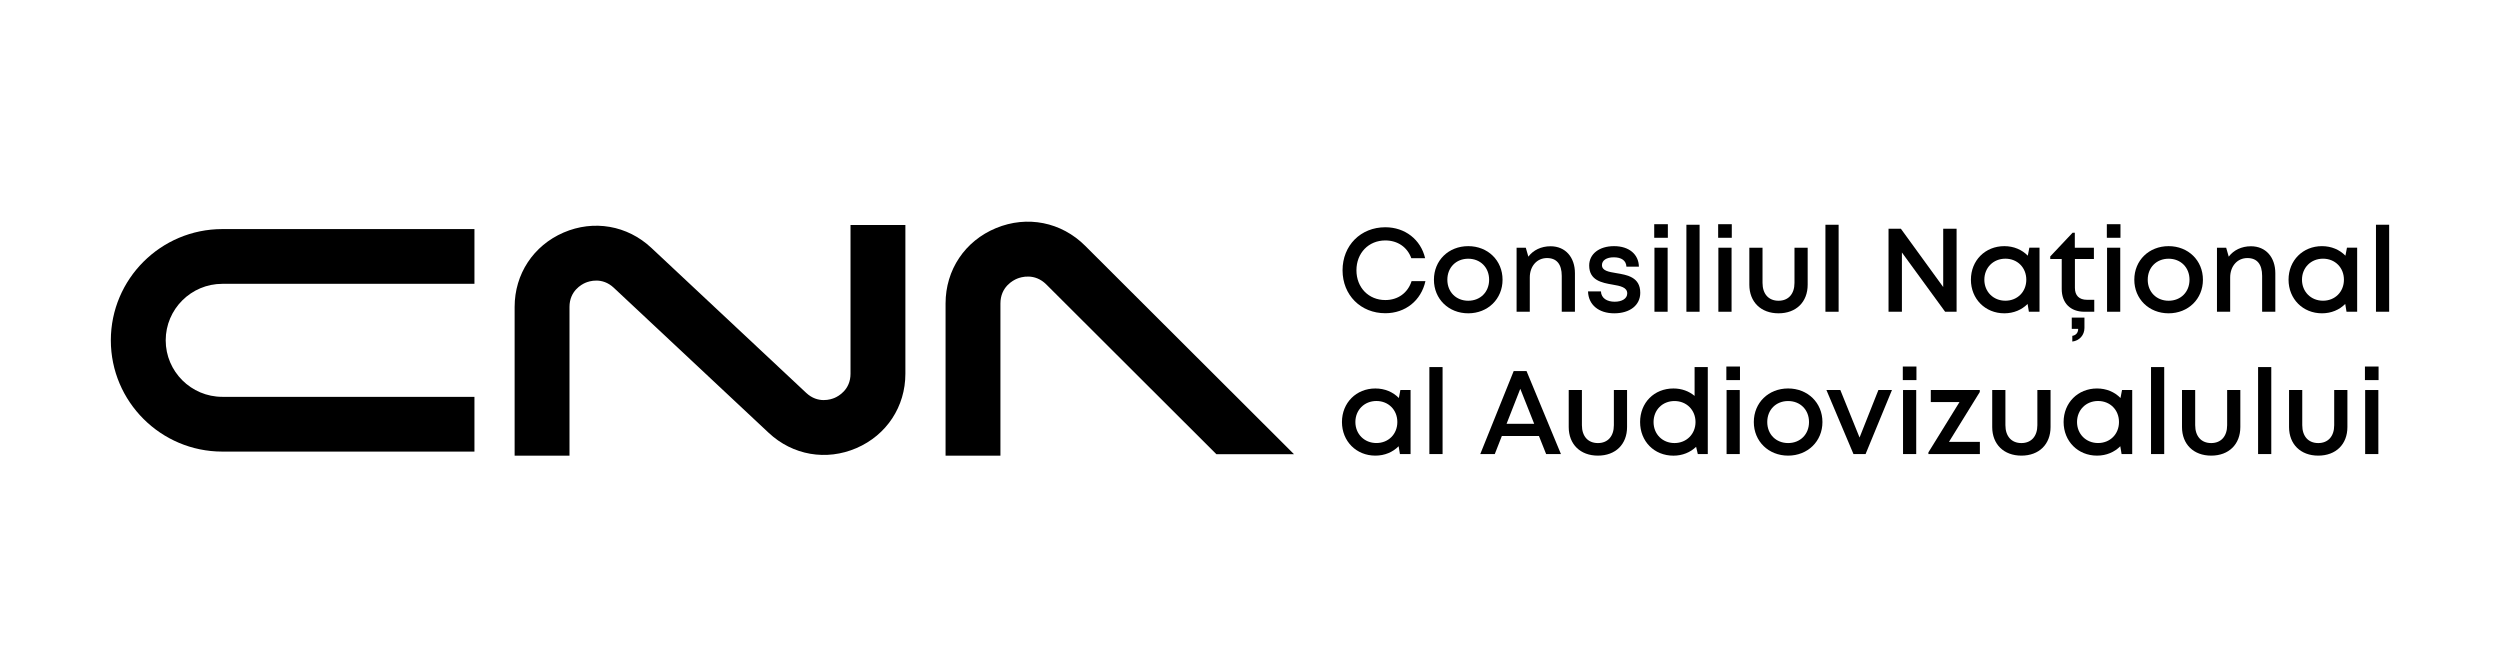 <svg width="203" height="54" viewBox="0 0 203 54" fill="none" xmlns="http://www.w3.org/2000/svg">
<g clip-path="url(#clip0_568_118)">
<path d="M46.243 37H41.788V24.92C41.788 22.256 43.31 19.943 45.76 18.884C48.209 17.826 50.94 18.301 52.887 20.124L65.466 31.904C66.415 32.792 67.474 32.436 67.775 32.305C68.077 32.175 69.062 31.648 69.062 30.35V18.27H73.517V30.35C73.517 33.014 71.995 35.327 69.545 36.385C67.096 37.444 64.365 36.969 62.418 35.146L49.839 23.366C48.89 22.477 47.832 22.834 47.53 22.964C47.228 23.095 46.243 23.621 46.243 24.92V37Z" fill="black"/>
<path d="M38.525 36.669H18.052C13.061 36.669 9 32.616 9 27.635C9 22.653 13.061 18.601 18.052 18.601H38.525V23.047H18.052C15.517 23.047 13.455 25.105 13.455 27.635C13.455 30.165 15.517 32.223 18.052 32.223H38.525V36.669Z" fill="black"/>
<path d="M105.073 36.882L88.114 19.957C86.179 18.026 83.407 17.476 80.879 18.521C78.351 19.566 76.78 21.912 76.78 24.643V37H81.235V24.643C81.235 23.291 82.267 22.76 82.584 22.629C82.9 22.498 84.007 22.146 84.964 23.101L98.772 36.882L105.073 36.882Z" fill="black"/>
<path d="M112.487 25.434C110.489 25.434 109.015 23.958 109.015 21.947C109.015 19.93 110.489 18.453 112.487 18.453C114.085 18.453 115.366 19.447 115.72 20.965H114.598C114.276 20.067 113.487 19.524 112.487 19.524C111.134 19.524 110.143 20.54 110.143 21.947C110.143 23.353 111.134 24.364 112.487 24.364C113.519 24.364 114.317 23.782 114.621 22.826H115.746C115.395 24.412 114.114 25.434 112.487 25.434Z" fill="black"/>
<path d="M119.221 25.441C117.627 25.441 116.435 24.277 116.435 22.714C116.435 21.142 117.627 19.987 119.221 19.987C120.812 19.987 122.007 21.148 122.007 22.714C122.007 24.277 120.812 25.441 119.221 25.441ZM120.917 22.714C120.917 21.719 120.207 21.008 119.221 21.008C118.235 21.008 117.525 21.719 117.525 22.714C117.525 23.709 118.235 24.42 119.221 24.42C120.207 24.42 120.917 23.709 120.917 22.714Z" fill="black"/>
<path d="M125.905 19.996C127.124 19.996 127.885 20.902 127.885 22.183V25.314H126.814V22.401C126.814 21.456 126.402 20.954 125.618 20.954C124.8 20.954 124.219 21.611 124.219 22.53V25.314H123.147V20.114H123.894L124.102 20.84C124.497 20.315 125.14 19.996 125.905 19.996Z" fill="black"/>
<path d="M128.948 23.663H129.995C130.022 24.213 130.485 24.5 131.113 24.5C131.689 24.5 132.131 24.257 132.131 23.823C132.131 23.329 131.571 23.217 130.934 23.109C130.065 22.961 129.042 22.764 129.042 21.559C129.042 20.626 129.85 19.987 131.062 19.987C132.274 19.987 133.059 20.645 133.079 21.654H132.065C132.044 21.159 131.667 20.893 131.037 20.893C130.445 20.893 130.079 21.145 130.079 21.524C130.079 21.983 130.61 22.074 131.239 22.177C132.12 22.325 133.189 22.494 133.189 23.776C133.189 24.786 132.346 25.441 131.076 25.441C129.809 25.441 128.976 24.742 128.948 23.663Z" fill="black"/>
<path d="M134.323 18.205H135.43V19.308H134.323V18.205ZM134.341 20.114H135.412V25.314H134.341V20.114Z" fill="black"/>
<path d="M136.936 18.25H138.007V25.314H136.936V18.25Z" fill="black"/>
<path d="M139.514 18.205H140.621V19.308H139.514V18.205ZM139.532 20.114H140.603V25.314H139.532V20.114Z" fill="black"/>
<path d="M144.416 25.441C142.985 25.441 142.046 24.518 142.046 23.119V20.114H143.117V22.969C143.117 23.872 143.611 24.42 144.416 24.42C145.227 24.42 145.712 23.862 145.712 22.969V20.114H146.783V23.119C146.783 24.518 145.853 25.441 144.416 25.441Z" fill="black"/>
<path d="M148.225 18.25H149.296V25.314H148.225V18.25Z" fill="black"/>
<path d="M158.875 18.573V25.314H157.944L154.435 20.501V25.314H153.349V18.573H154.351L157.788 23.307V18.573H158.875Z" fill="black"/>
<path d="M165.609 20.111V25.312H164.745L164.641 24.679C164.169 25.156 163.511 25.441 162.751 25.441C161.199 25.441 160.038 24.27 160.038 22.712C160.038 21.149 161.199 19.987 162.751 19.987C163.52 19.987 164.184 20.277 164.657 20.762L164.783 20.111L165.609 20.111ZM164.536 22.712C164.536 21.731 163.818 21.005 162.836 21.005C161.853 21.005 161.129 21.738 161.129 22.712C161.129 23.685 161.853 24.418 162.836 24.418C163.818 24.418 164.536 23.692 164.536 22.712Z" fill="black"/>
<path d="M170.054 24.343V25.314H169.258C168.116 25.314 167.412 24.611 167.412 23.463V21.03H166.48V20.823L168.292 18.9H168.475V20.114H170.025V21.03H168.483V23.378C168.483 23.998 168.829 24.343 169.46 24.343L170.054 24.343ZM168.227 25.787H169.257V26.629C169.257 27.204 168.857 27.666 168.271 27.735V27.271C168.574 27.224 168.748 27.009 168.748 26.704H168.227V25.787Z" fill="black"/>
<path d="M171.075 18.205H172.182V19.308H171.075V18.205ZM171.093 20.114H172.164V25.314H171.093V20.114Z" fill="black"/>
<path d="M176.092 25.441C174.498 25.441 173.306 24.277 173.306 22.714C173.306 21.142 174.498 19.987 176.092 19.987C177.683 19.987 178.878 21.148 178.878 22.714C178.878 24.277 177.683 25.441 176.092 25.441ZM177.788 22.714C177.788 21.719 177.078 21.008 176.092 21.008C175.106 21.008 174.396 21.719 174.396 22.714C174.396 23.709 175.106 24.42 176.092 24.42C177.078 24.42 177.788 23.709 177.788 22.714Z" fill="black"/>
<path d="M182.776 19.996C183.995 19.996 184.756 20.902 184.756 22.183V25.314H183.685V22.401C183.685 21.456 183.273 20.954 182.489 20.954C181.671 20.954 181.09 21.611 181.09 22.53V25.314H180.018V20.114H180.765L180.973 20.84C181.368 20.315 182.011 19.996 182.776 19.996Z" fill="black"/>
<path d="M191.401 20.111V25.312H190.537L190.433 24.679C189.961 25.156 189.303 25.441 188.543 25.441C186.991 25.441 185.83 24.27 185.83 22.712C185.83 21.149 186.991 19.987 188.543 19.987C189.311 19.987 189.976 20.277 190.449 20.762L190.574 20.111L191.401 20.111ZM190.327 22.712C190.327 21.731 189.61 21.005 188.627 21.005C187.645 21.005 186.921 21.738 186.921 22.712C186.921 23.685 187.645 24.418 188.627 24.418C189.61 24.418 190.327 23.692 190.327 22.712Z" fill="black"/>
<path d="M192.929 18.25H194V25.314H192.929V18.25Z" fill="black"/>
<path d="M114.538 31.667V36.868H113.674L113.569 36.235C113.097 36.712 112.439 36.997 111.68 36.997C110.127 36.997 108.967 35.826 108.967 34.268C108.967 32.705 110.127 31.544 111.68 31.544C112.448 31.544 113.113 31.833 113.586 32.318L113.711 31.667L114.538 31.667ZM113.464 34.268C113.464 33.287 112.746 32.561 111.764 32.561C110.782 32.561 110.057 33.294 110.057 34.268C110.057 35.241 110.782 35.974 111.764 35.974C112.746 35.974 113.464 35.248 113.464 34.268Z" fill="black"/>
<path d="M116.065 29.806H117.137V36.87H116.065V29.806Z" fill="black"/>
<path d="M124.962 35.403H121.95L121.376 36.87H120.198L122.912 30.129H123.954L126.748 36.87H125.546L124.962 35.403ZM122.333 34.413H124.576L123.447 31.57L122.333 34.413Z" fill="black"/>
<path d="M129.75 36.997C128.318 36.997 127.38 36.074 127.38 34.675V31.67H128.451V34.525C128.451 35.428 128.945 35.977 129.75 35.977C130.561 35.977 131.046 35.418 131.046 34.525V31.67H132.117V34.675C132.117 36.074 131.187 36.997 129.75 36.997Z" fill="black"/>
<path d="M138.672 29.806V36.871H137.862L137.724 36.281C137.256 36.732 136.615 37 135.885 37C134.309 37 133.176 35.829 133.176 34.27C133.176 32.705 134.309 31.544 135.885 31.544C136.553 31.544 137.146 31.766 137.601 32.148V29.806L138.672 29.806ZM135.969 35.976C136.951 35.976 137.676 35.237 137.676 34.27C137.676 33.297 136.951 32.564 135.969 32.564C134.987 32.564 134.269 33.29 134.269 34.27C134.269 35.251 134.987 35.976 135.969 35.976Z" fill="black"/>
<path d="M140.18 29.762H141.286V30.864H140.18V29.762ZM140.198 31.67H141.269V36.87H140.198V31.67Z" fill="black"/>
<path d="M145.196 36.997C143.603 36.997 142.41 35.833 142.41 34.27C142.41 32.698 143.603 31.543 145.196 31.543C146.787 31.543 147.982 32.705 147.982 34.27C147.982 35.833 146.787 36.997 145.196 36.997ZM146.892 34.27C146.892 33.275 146.182 32.564 145.196 32.564C144.21 32.564 143.501 33.275 143.501 34.27C143.501 35.266 144.21 35.976 145.196 35.976C146.182 35.976 146.892 35.266 146.892 34.27Z" fill="black"/>
<path d="M153.627 31.67L151.485 36.87H150.502L148.305 31.67H149.435L150.996 35.528L152.526 31.67H153.627Z" fill="black"/>
<path d="M154.508 29.762H155.615V30.864H154.508V29.762ZM154.526 31.67H155.597V36.87H154.526V31.67Z" fill="black"/>
<path d="M160.766 35.879V36.87H156.586V36.734L159.11 32.65H156.78V31.67H160.759V31.831L158.257 35.879L160.766 35.879Z" fill="black"/>
<path d="M164.138 36.997C162.707 36.997 161.768 36.074 161.768 34.675V31.67H162.839V34.525C162.839 35.428 163.334 35.977 164.138 35.977C164.949 35.977 165.434 35.418 165.434 34.525V31.67H166.505V34.675C166.505 36.074 165.576 36.997 164.138 36.997Z" fill="black"/>
<path d="M173.136 31.667V36.868H172.272L172.167 36.235C171.695 36.712 171.037 36.997 170.278 36.997C168.725 36.997 167.565 35.826 167.565 34.268C167.565 32.705 168.725 31.544 170.278 31.544C171.046 31.544 171.711 31.833 172.184 32.318L172.309 31.667L173.136 31.667ZM172.062 34.268C172.062 33.287 171.344 32.561 170.362 32.561C169.38 32.561 168.655 33.294 168.655 34.268C168.655 35.241 169.38 35.974 170.362 35.974C171.344 35.974 172.062 35.248 172.062 34.268Z" fill="black"/>
<path d="M174.663 29.806H175.734V36.87H174.663V29.806Z" fill="black"/>
<path d="M179.548 36.997C178.117 36.997 177.178 36.074 177.178 34.675V31.67H178.249V34.525C178.249 35.428 178.743 35.977 179.548 35.977C180.359 35.977 180.844 35.418 180.844 34.525V31.67H181.915V34.675C181.915 36.074 180.985 36.997 179.548 36.997Z" fill="black"/>
<path d="M183.357 29.806H184.428V36.87H183.357V29.806Z" fill="black"/>
<path d="M188.241 36.997C186.81 36.997 185.871 36.074 185.871 34.675V31.67H186.943V34.525C186.943 35.428 187.437 35.977 188.241 35.977C189.053 35.977 189.537 35.418 189.537 34.525V31.67H190.609V34.675C190.609 36.074 189.679 36.997 188.241 36.997Z" fill="black"/>
<path d="M192.033 29.762H193.14V30.864H192.033V29.762ZM192.051 31.67H193.122V36.87H192.051V31.67Z" fill="black"/>
</g>
<defs>
<clipPath id="clip0_568_118">
<rect width="185" height="19" fill="white" transform="translate(9 18)"/>
</clipPath>
</defs>
</svg>
